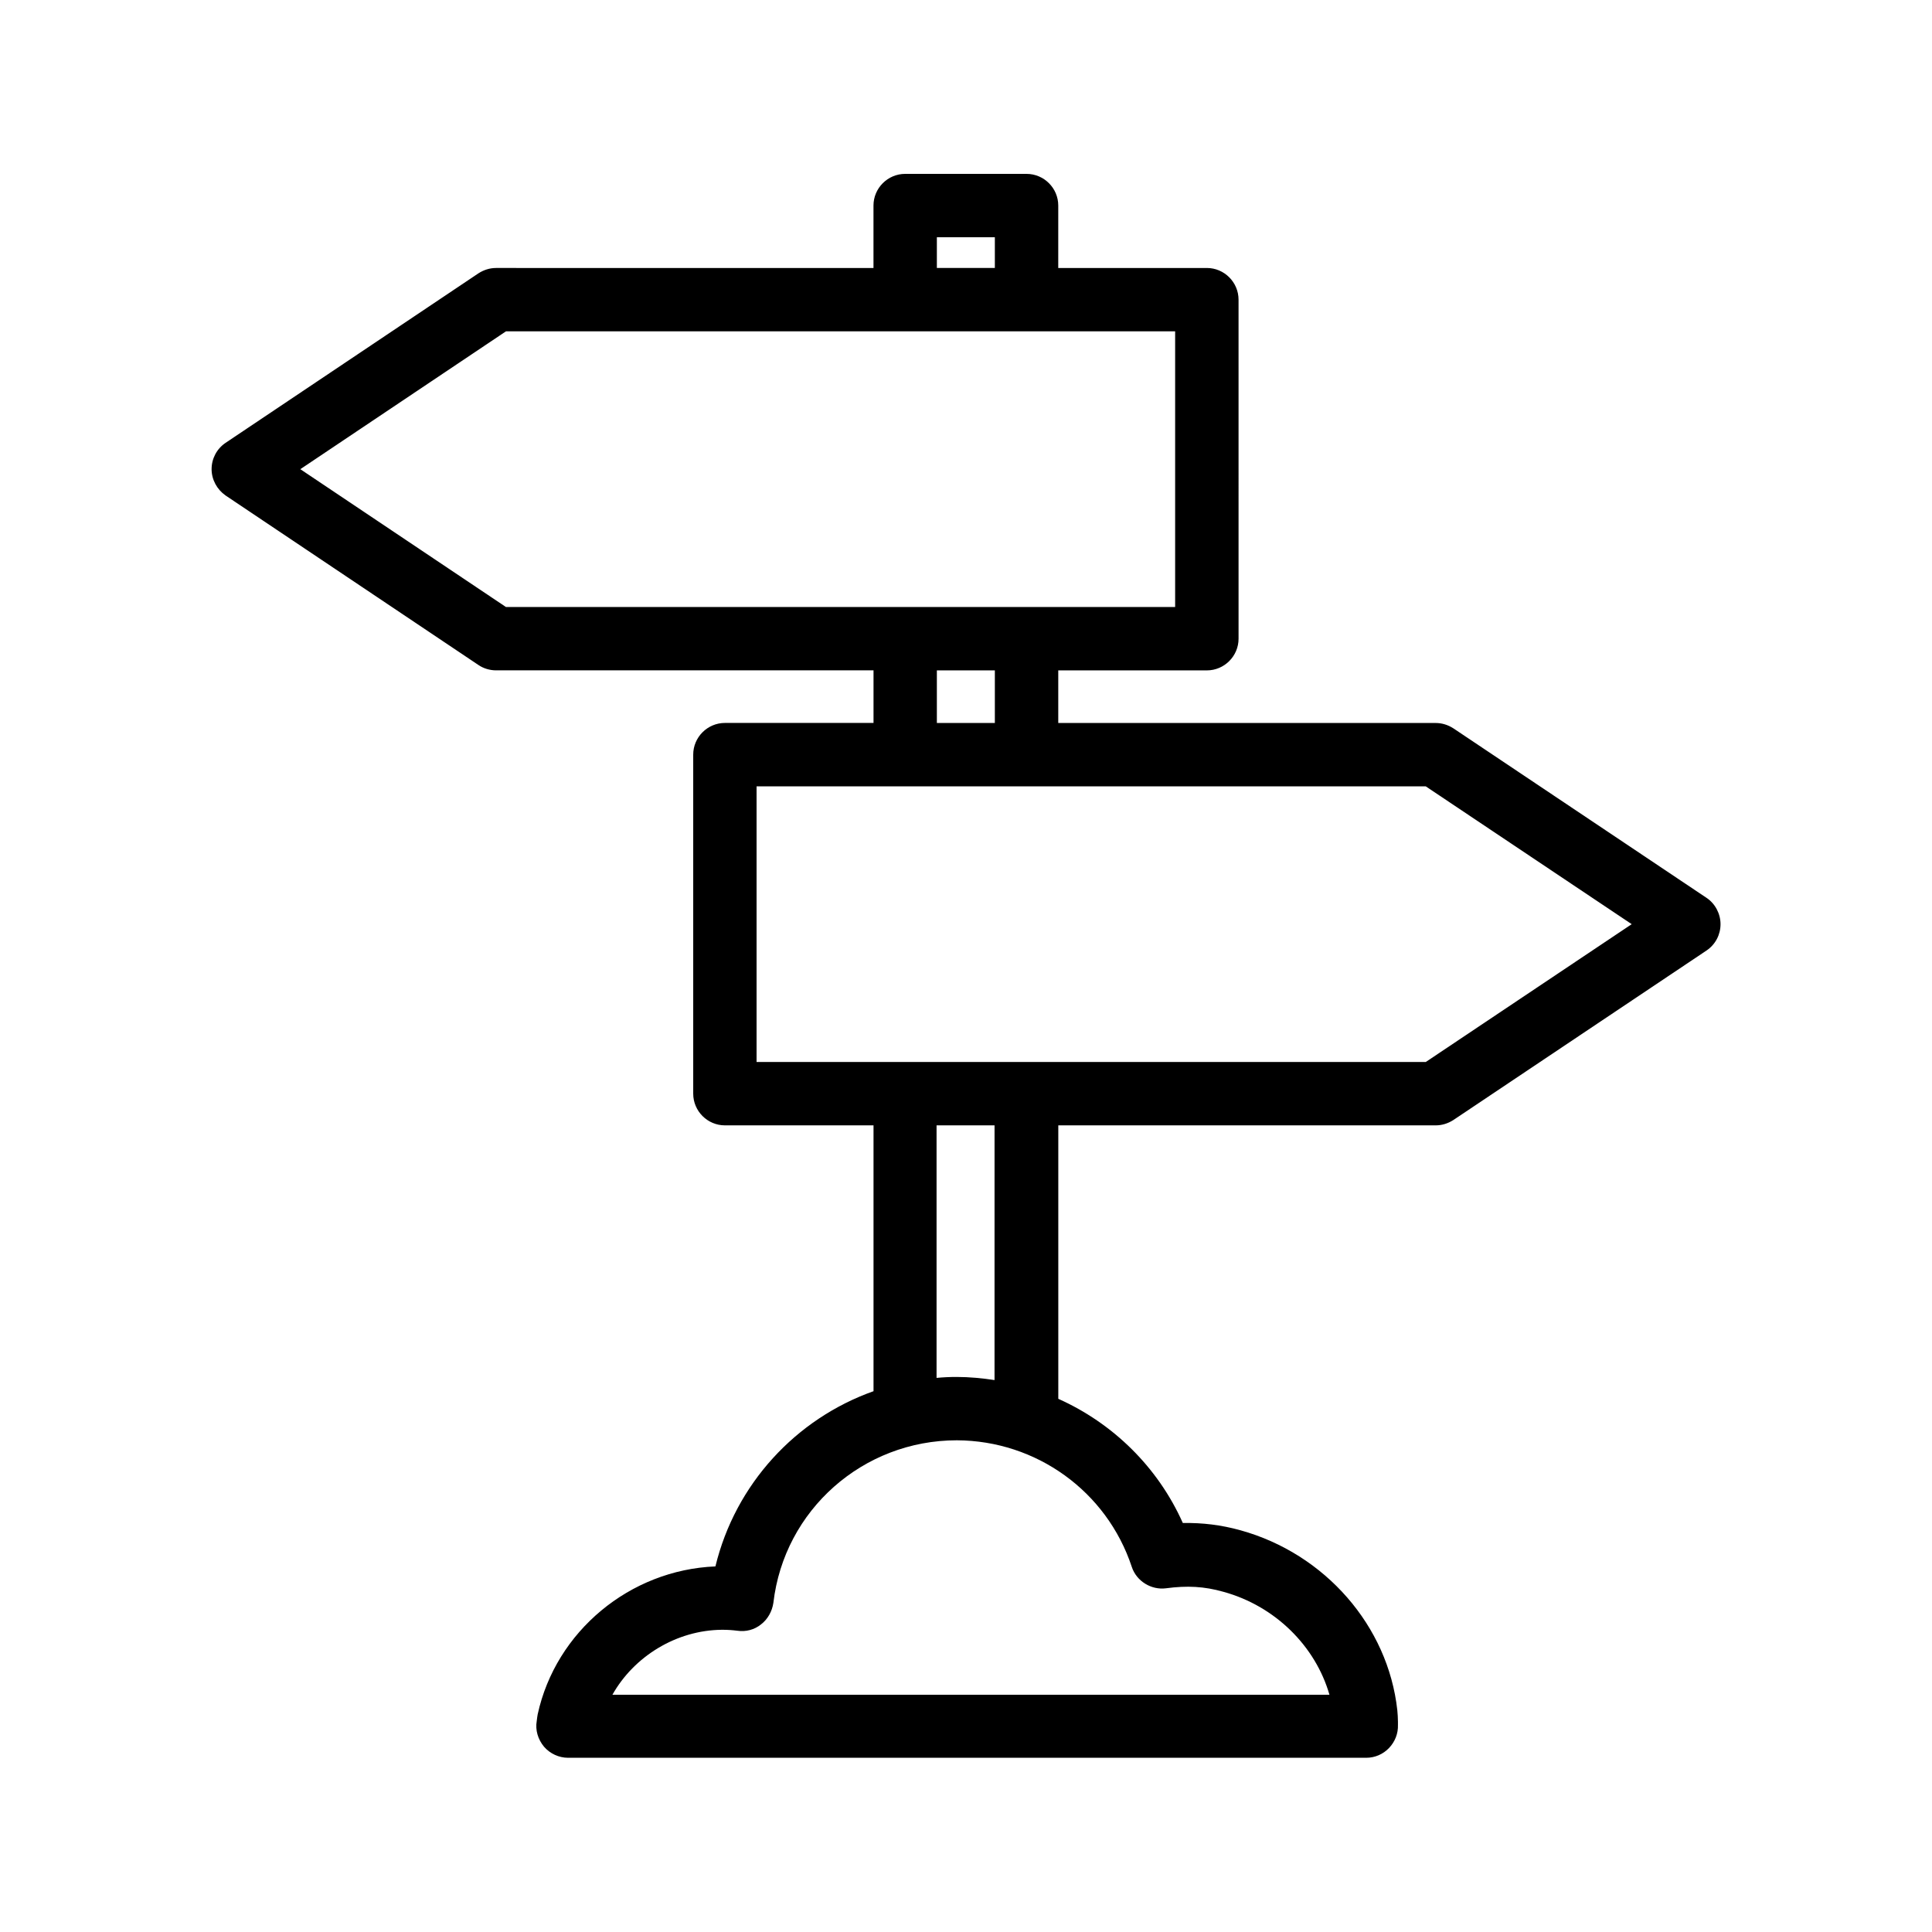 <?xml version="1.0" encoding="UTF-8"?>
<!-- Uploaded to: SVG Repo, www.svgrepo.com, Generator: SVG Repo Mixer Tools -->
<svg fill="#000000" width="800px" height="800px" version="1.1" viewBox="144 144 512 512" xmlns="http://www.w3.org/2000/svg">
 <path d="m416.04 190.08h-32.16c-4.617 0-8.398 3.777-8.398 8.398v16.543l-100-0.004c-1.68 0-3.273 0.504-4.703 1.426l-67.008 44.922c-2.352 1.594-3.695 4.199-3.695 6.969s1.426 5.375 3.695 6.969l67.008 44.922c1.344 0.922 3.023 1.426 4.703 1.426h100.01v13.938h-39.383c-4.617 0-8.398 3.777-8.398 8.398v89.848c0 4.617 3.777 8.398 8.398 8.398h39.383v70.449c-20.57 7.305-36.609 24.602-41.898 46.434-22.672 0.922-42.32 17.215-47.105 39.215-0.082 0.504-0.168 1.008-0.25 1.762-0.418 2.434 0.336 4.871 1.93 6.801 1.594 1.848 3.945 2.938 6.383 2.938h211.52c2.266 0 4.449-0.922 6.047-2.602 1.594-1.68 2.434-3.863 2.352-6.129v-0.84c0-1.008-0.082-2.016-0.168-3.023-2.434-22.336-19.145-41.48-41.562-47.695-5.121-1.426-10.078-2.016-15.281-1.93-6.633-14.863-18.559-26.449-33-32.914v-72.465h100.01c1.68 0 3.273-0.504 4.703-1.426l67.09-44.922c2.352-1.594 3.695-4.199 3.695-6.969 0-2.769-1.426-5.457-3.695-6.969l-67.09-44.922c-1.426-0.922-3.023-1.426-4.703-1.426l-100.02-0.004v-13.938h39.383c4.617 0 8.398-3.777 8.398-8.398l-0.004-89.844c0-4.617-3.777-8.398-8.398-8.398h-39.383l0.004-16.539c0-4.621-3.777-8.398-8.398-8.398zm-23.762 16.793h15.367v8.145h-15.367zm51.641 352.33c1.258 3.863 5.207 6.215 9.07 5.711 5.625-0.754 10.16-0.504 15.199 0.922 13.77 3.777 24.434 14.441 28.129 27.289h-190.02c5.711-10.16 16.961-17.129 29.055-17.215 1.512 0 2.688 0.082 4.031 0.25 2.266 0.336 4.535-0.25 6.297-1.68 1.762-1.344 2.938-3.441 3.273-5.711 2.856-24.602 23.762-43.074 48.617-43.074 21.078 0.086 39.719 13.523 46.352 33.508zm-36.273-49.457c-3.273-0.504-6.719-0.84-10.16-0.84-1.762 0-3.527 0.082-5.289 0.25v-66.922h15.367l-0.004 67.512zm168.77-120.83-54.578 36.527h-177.34v-73.051h177.34zm-168.77-53.32h-15.367v-13.938h15.367zm47.777-30.73h-177.34l-54.496-36.527 54.496-36.527h177.34z"/>
</svg>
